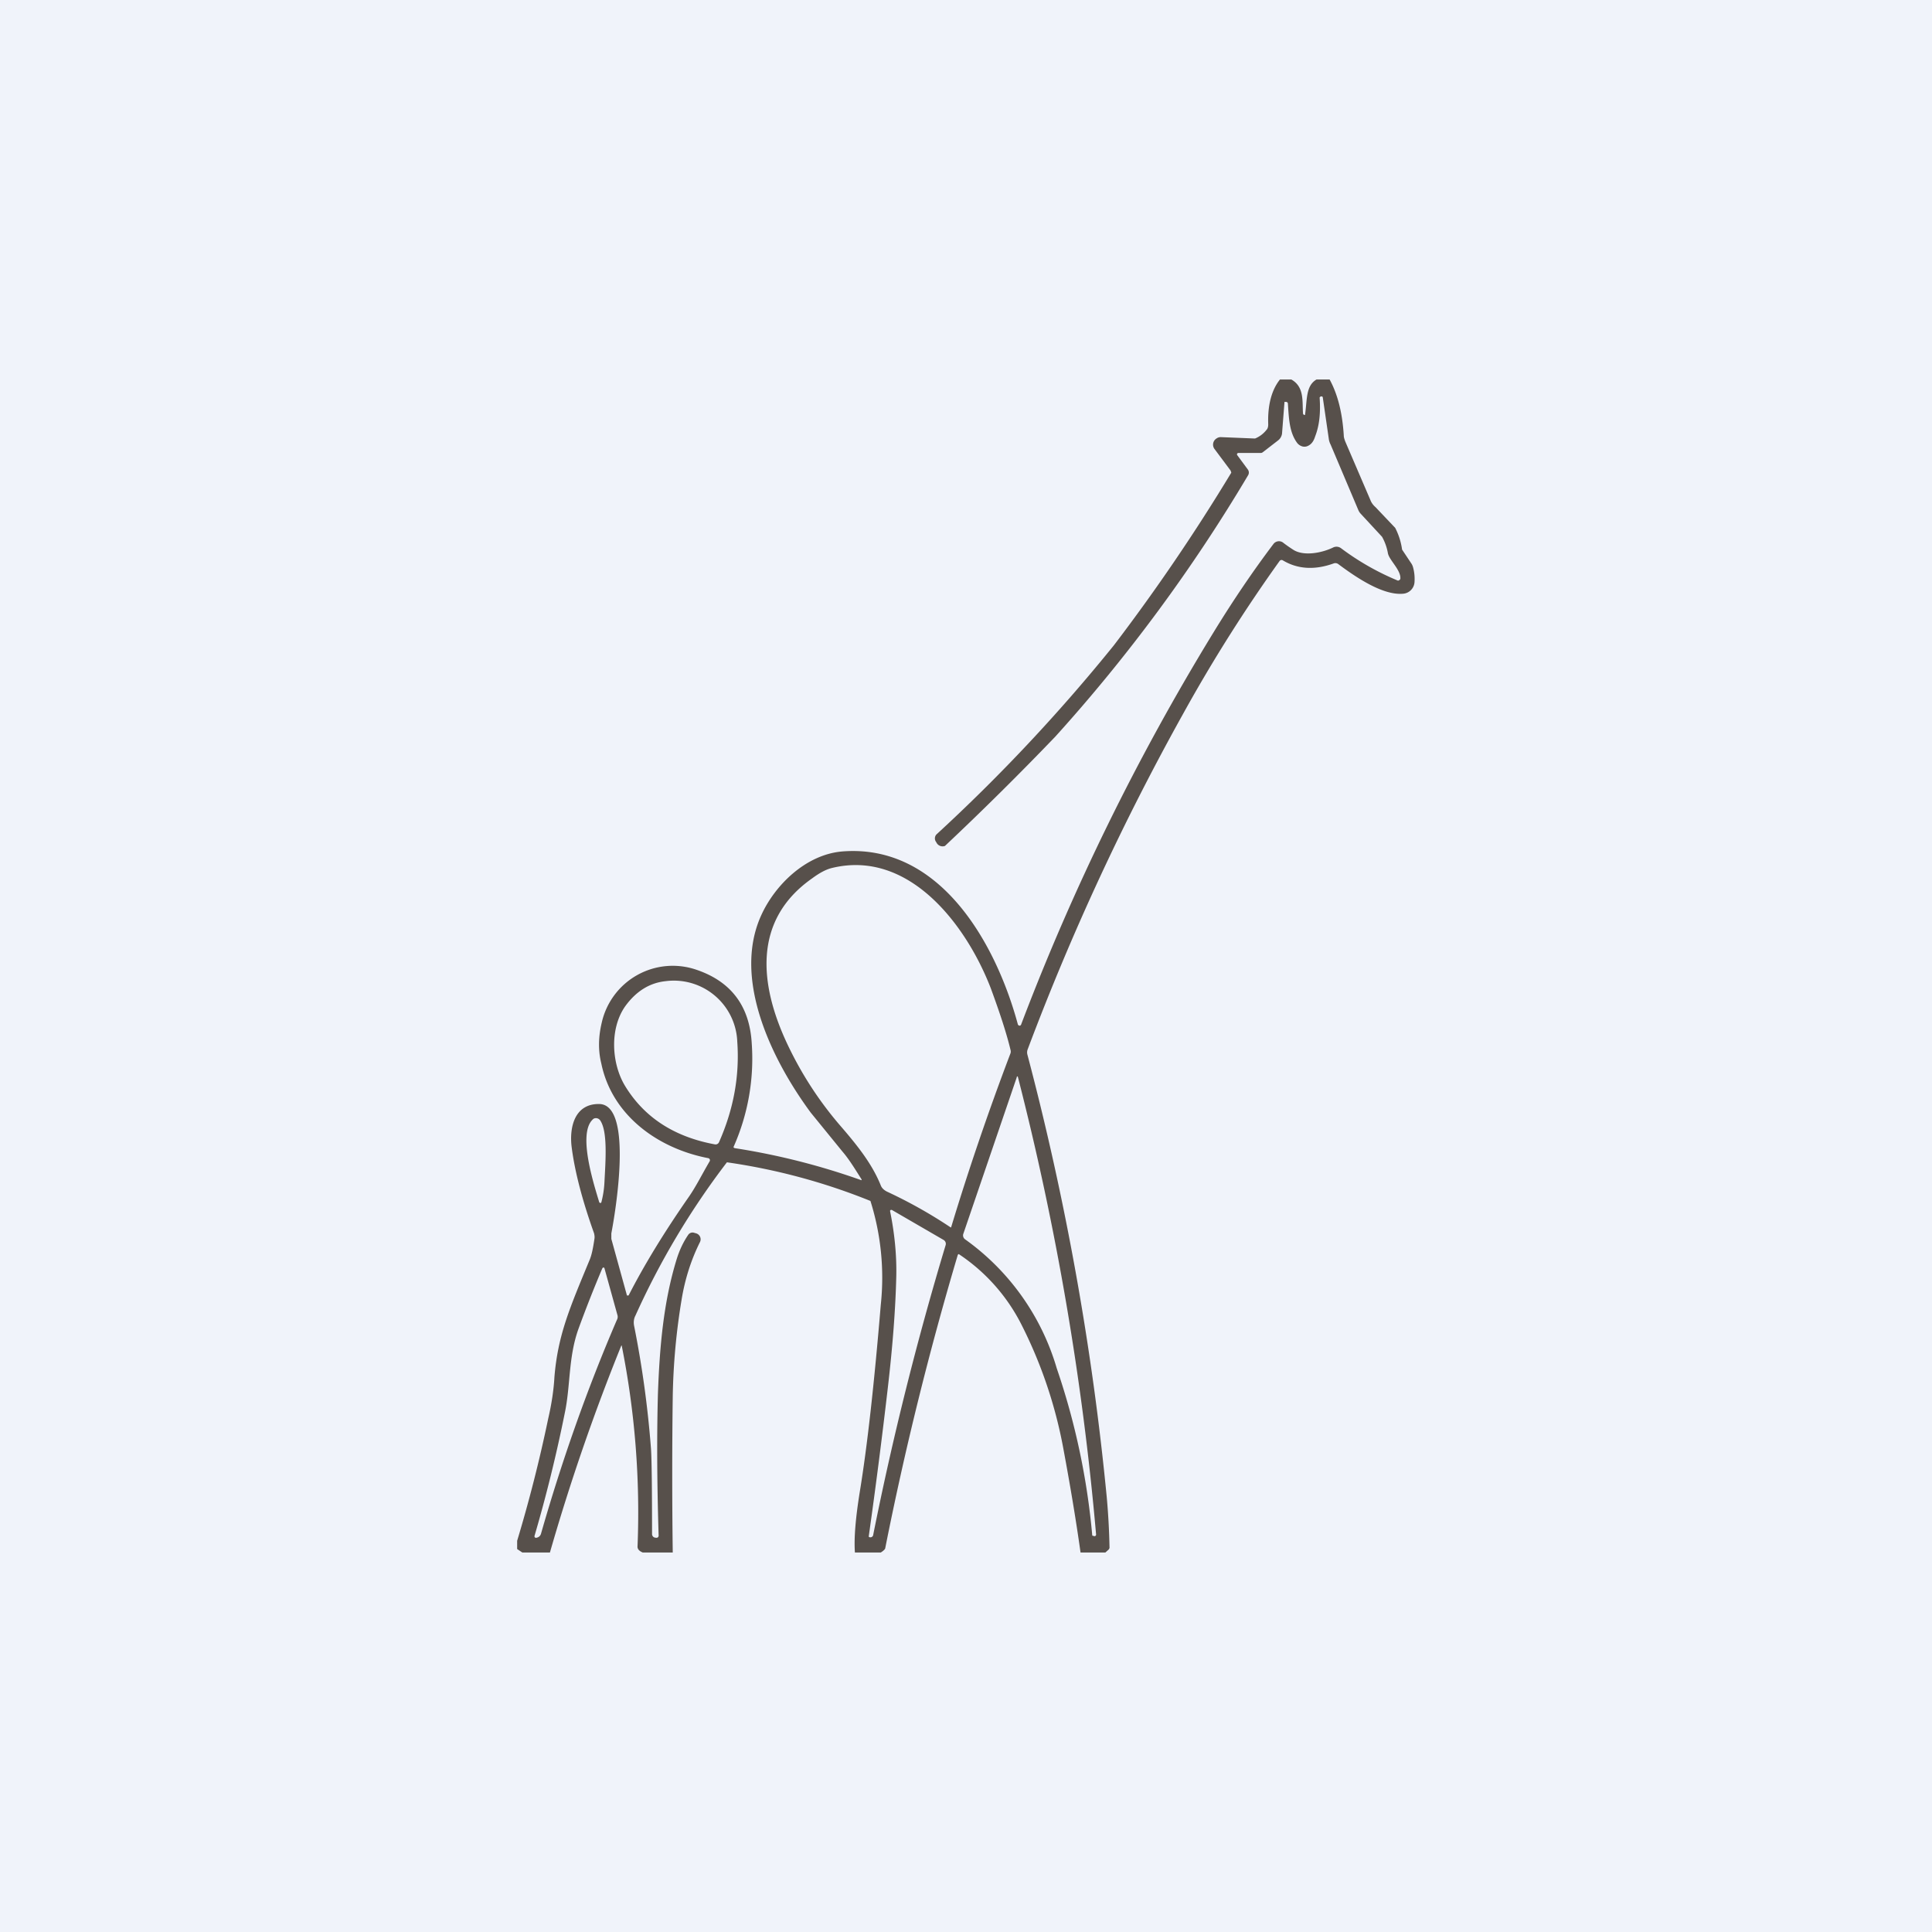<!-- by TradingView --><svg width="56" height="56" viewBox="0 0 56 56" xmlns="http://www.w3.org/2000/svg"><path fill="#F0F3FA" d="M0 0h56v56H0z"/><path d="M37.43 11c.39.22.31.65.34 1l.02.02a.03.03 0 0 0 .04 0V12c.06-.43.02-.82.33-1h.38c.24.44.37.98.41 1.62 0 .06.02.11.04.17l.73 1.7c.03.08.08.15.15.21l.57.6a1.94 1.94 0 0 1 .2.63l.26.39c.03.04.05.09.06.13.04.15.05.29.04.43a.36.36 0 0 1-.34.33c-.6.05-1.4-.51-1.87-.86a.14.14 0 0 0-.13-.02c-.55.2-1.05.17-1.48-.09a.07.07 0 0 0-.09.02 44.95 44.95 0 0 0-2.78 4.4 72.27 72.27 0 0 0-4.52 9.75.25.25 0 0 0-.01.16 80.57 80.57 0 0 1 2.3 12.83 20.47 20.47 0 0 1 .08 1.47l-.02.04-.1.09h-.72c-.14-1-.31-2-.5-3.02a13.26 13.26 0 0 0-1.22-3.6 5.35 5.35 0 0 0-1.81-2.03l-.02.01-.01.02a94.45 94.45 0 0 0-2.1 8.49c0 .03-.05.08-.13.13h-.75c-.03-.42.02-1 .14-1.75.22-1.34.42-3.15.61-5.43a7.4 7.4 0 0 0-.3-3.01 17.8 17.8 0 0 0-4.16-1.12 22.59 22.59 0 0 0-2.65 4.44c-.05.09-.06.2-.04.3.24 1.2.4 2.39.49 3.57.02.32.03 1.15.03 2.47 0 .02.01.05.03.07a.1.1 0 0 0 .07.03H19a.08.08 0 0 0 .07-.01.08.08 0 0 0 .02-.07c-.05-1.63-.05-2.99-.02-4.08.05-1.37.16-2.66.54-3.9.08-.26.19-.5.34-.72a.15.15 0 0 1 .16-.06l.07.02a.18.18 0 0 1 .11.25c-.25.5-.43 1.05-.53 1.65a19 19 0 0 0-.26 2.82c-.02 1.51-.02 3.02 0 4.53h-.87c-.1-.04-.16-.1-.15-.19a24.66 24.66 0 0 0-.46-5.81h-.01a60.32 60.32 0 0 0-2.07 6h-.8l-.15-.1v-.24c.35-1.16.65-2.34.9-3.54.1-.43.16-.84.18-1.2.1-1.23.45-2.02 1.02-3.4.06-.14.1-.34.14-.61.01-.06 0-.11-.01-.16-.25-.7-.54-1.63-.65-2.5-.07-.55.07-1.26.8-1.25 1 .02.46 3.18.35 3.75v.16l.45 1.63v.01h.05c.45-.88 1.03-1.83 1.74-2.85.21-.3.37-.63.61-1.04a.06.06 0 0 0 0-.06.06.06 0 0 0-.04-.03c-1.46-.28-2.79-1.24-3.1-2.74-.1-.4-.08-.8.01-1.18a2.11 2.11 0 0 1 2.75-1.54c1 .34 1.54 1.05 1.6 2.14a6.3 6.3 0 0 1-.53 3 .06.06 0 0 0 .04.03 20.09 20.09 0 0 1 3.67.93.03.03 0 0 0 0-.03c-.19-.3-.36-.58-.55-.8l-.92-1.13c-1.1-1.49-2.28-3.85-1.44-5.71.4-.89 1.3-1.77 2.35-1.86 2.85-.23 4.46 2.68 5.09 5a.06.06 0 0 0 .05.05.05.05 0 0 0 .05-.04 68.02 68.02 0 0 1 5.55-11.32c.58-.95 1.17-1.82 1.76-2.6a.2.2 0 0 1 .27-.05 4 4 0 0 0 .33.23c.3.17.8.08 1.13-.08a.22.22 0 0 1 .23.02 7.55 7.55 0 0 0 1.65.94.09.09 0 0 0 .07-.05v-.05c-.02-.24-.32-.5-.36-.69a1.52 1.52 0 0 0-.17-.48l-.62-.67a.36.36 0 0 1-.07-.11l-.8-1.89a.55.55 0 0 1-.05-.14l-.18-1.24a.04.04 0 0 0-.04-.02h-.02l-.03.03c.03.42 0 .8-.13 1.13-.04.13-.1.22-.2.27a.23.23 0 0 1-.17.02.29.29 0 0 1-.15-.1c-.23-.31-.24-.71-.27-1.14a.05.05 0 0 0-.05-.05h-.05v.02l-.07.9a.3.3 0 0 1-.12.2l-.44.34a.1.1 0 0 1-.06.02h-.64a.04.04 0 0 0-.04.02.04.04 0 0 0 0 .04l.31.42a.15.15 0 0 1 .01.16 47.25 47.25 0 0 1-5.59 7.58 89.4 89.4 0 0 1-3.2 3.17.2.2 0 0 1-.23-.07l-.03-.05a.17.17 0 0 1 .01-.21 50.85 50.85 0 0 0 5.15-5.49 56.35 56.35 0 0 0 3.4-5l-.02-.06-.47-.63a.21.21 0 0 1 .06-.3.21.21 0 0 1 .12-.04l.98.04h.02a.81.81 0 0 0 .33-.25c.04-.04.05-.1.05-.16-.02-.56.1-1 .34-1.3h.32Zm-9.86 24.57c.5-1.65 1.07-3.33 1.72-5.04a.17.17 0 0 0 0-.1c-.12-.5-.32-1.1-.57-1.78-.7-1.82-2.36-4.04-4.61-3.49-.16.04-.34.13-.57.3-1.74 1.22-1.52 3.1-.72 4.8.41.87.92 1.65 1.52 2.35.52.6.94 1.13 1.19 1.75.03.08.1.14.18.18a13.75 13.75 0 0 1 1.85 1.04l.01-.01Zm-6.73-2.46c.43-.97.6-1.94.53-2.92a1.84 1.84 0 0 0-2.08-1.75c-.47.05-.86.3-1.17.73-.46.66-.39 1.67 0 2.31.55.9 1.41 1.47 2.6 1.69a.11.11 0 0 0 .12-.06Zm8.63-1.88-1.55 4.54a.14.14 0 0 0 .05.15 7.01 7.01 0 0 1 2.66 3.74 20.62 20.62 0 0 1 1.03 4.85l.04.01a.05.05 0 0 0 .05 0 .05.05 0 0 0 .02-.05A82.12 82.12 0 0 0 29.5 31.2a.03.03 0 0 0-.03.02Zm-12.1 3.62.01.01.02.01a.03.03 0 0 0 .03-.02c.05-.19.08-.38.09-.58.03-.6.1-1.46-.12-1.79a.15.15 0 0 0-.18-.06.15.15 0 0 0-.05.04c-.43.43.06 1.92.2 2.39Zm8.43.26c.13.64.19 1.26.18 1.85-.02.92-.1 2.02-.25 3.3a172.99 172.99 0 0 1-.55 4.28.06.06 0 0 0 .04.02h.01a.08.08 0 0 0 .08-.07 90.86 90.86 0 0 1 2.1-8.4.13.13 0 0 0-.06-.15l-1.5-.87h-.02a.03.03 0 0 0-.03.02v.02Zm-8.34 1.65a37.6 37.6 0 0 0-.69 1.75c-.3.83-.23 1.65-.4 2.45a42.46 42.46 0 0 1-.88 3.57l.01.03a.06.06 0 0 0 .06.01.16.16 0 0 0 .12-.11c.6-2.1 1.33-4.18 2.2-6.2a.18.18 0 0 0 .02-.13l-.38-1.37a.03.03 0 0 0-.02-.02h-.02l-.02.02Z" fill="#57504B"/></svg>